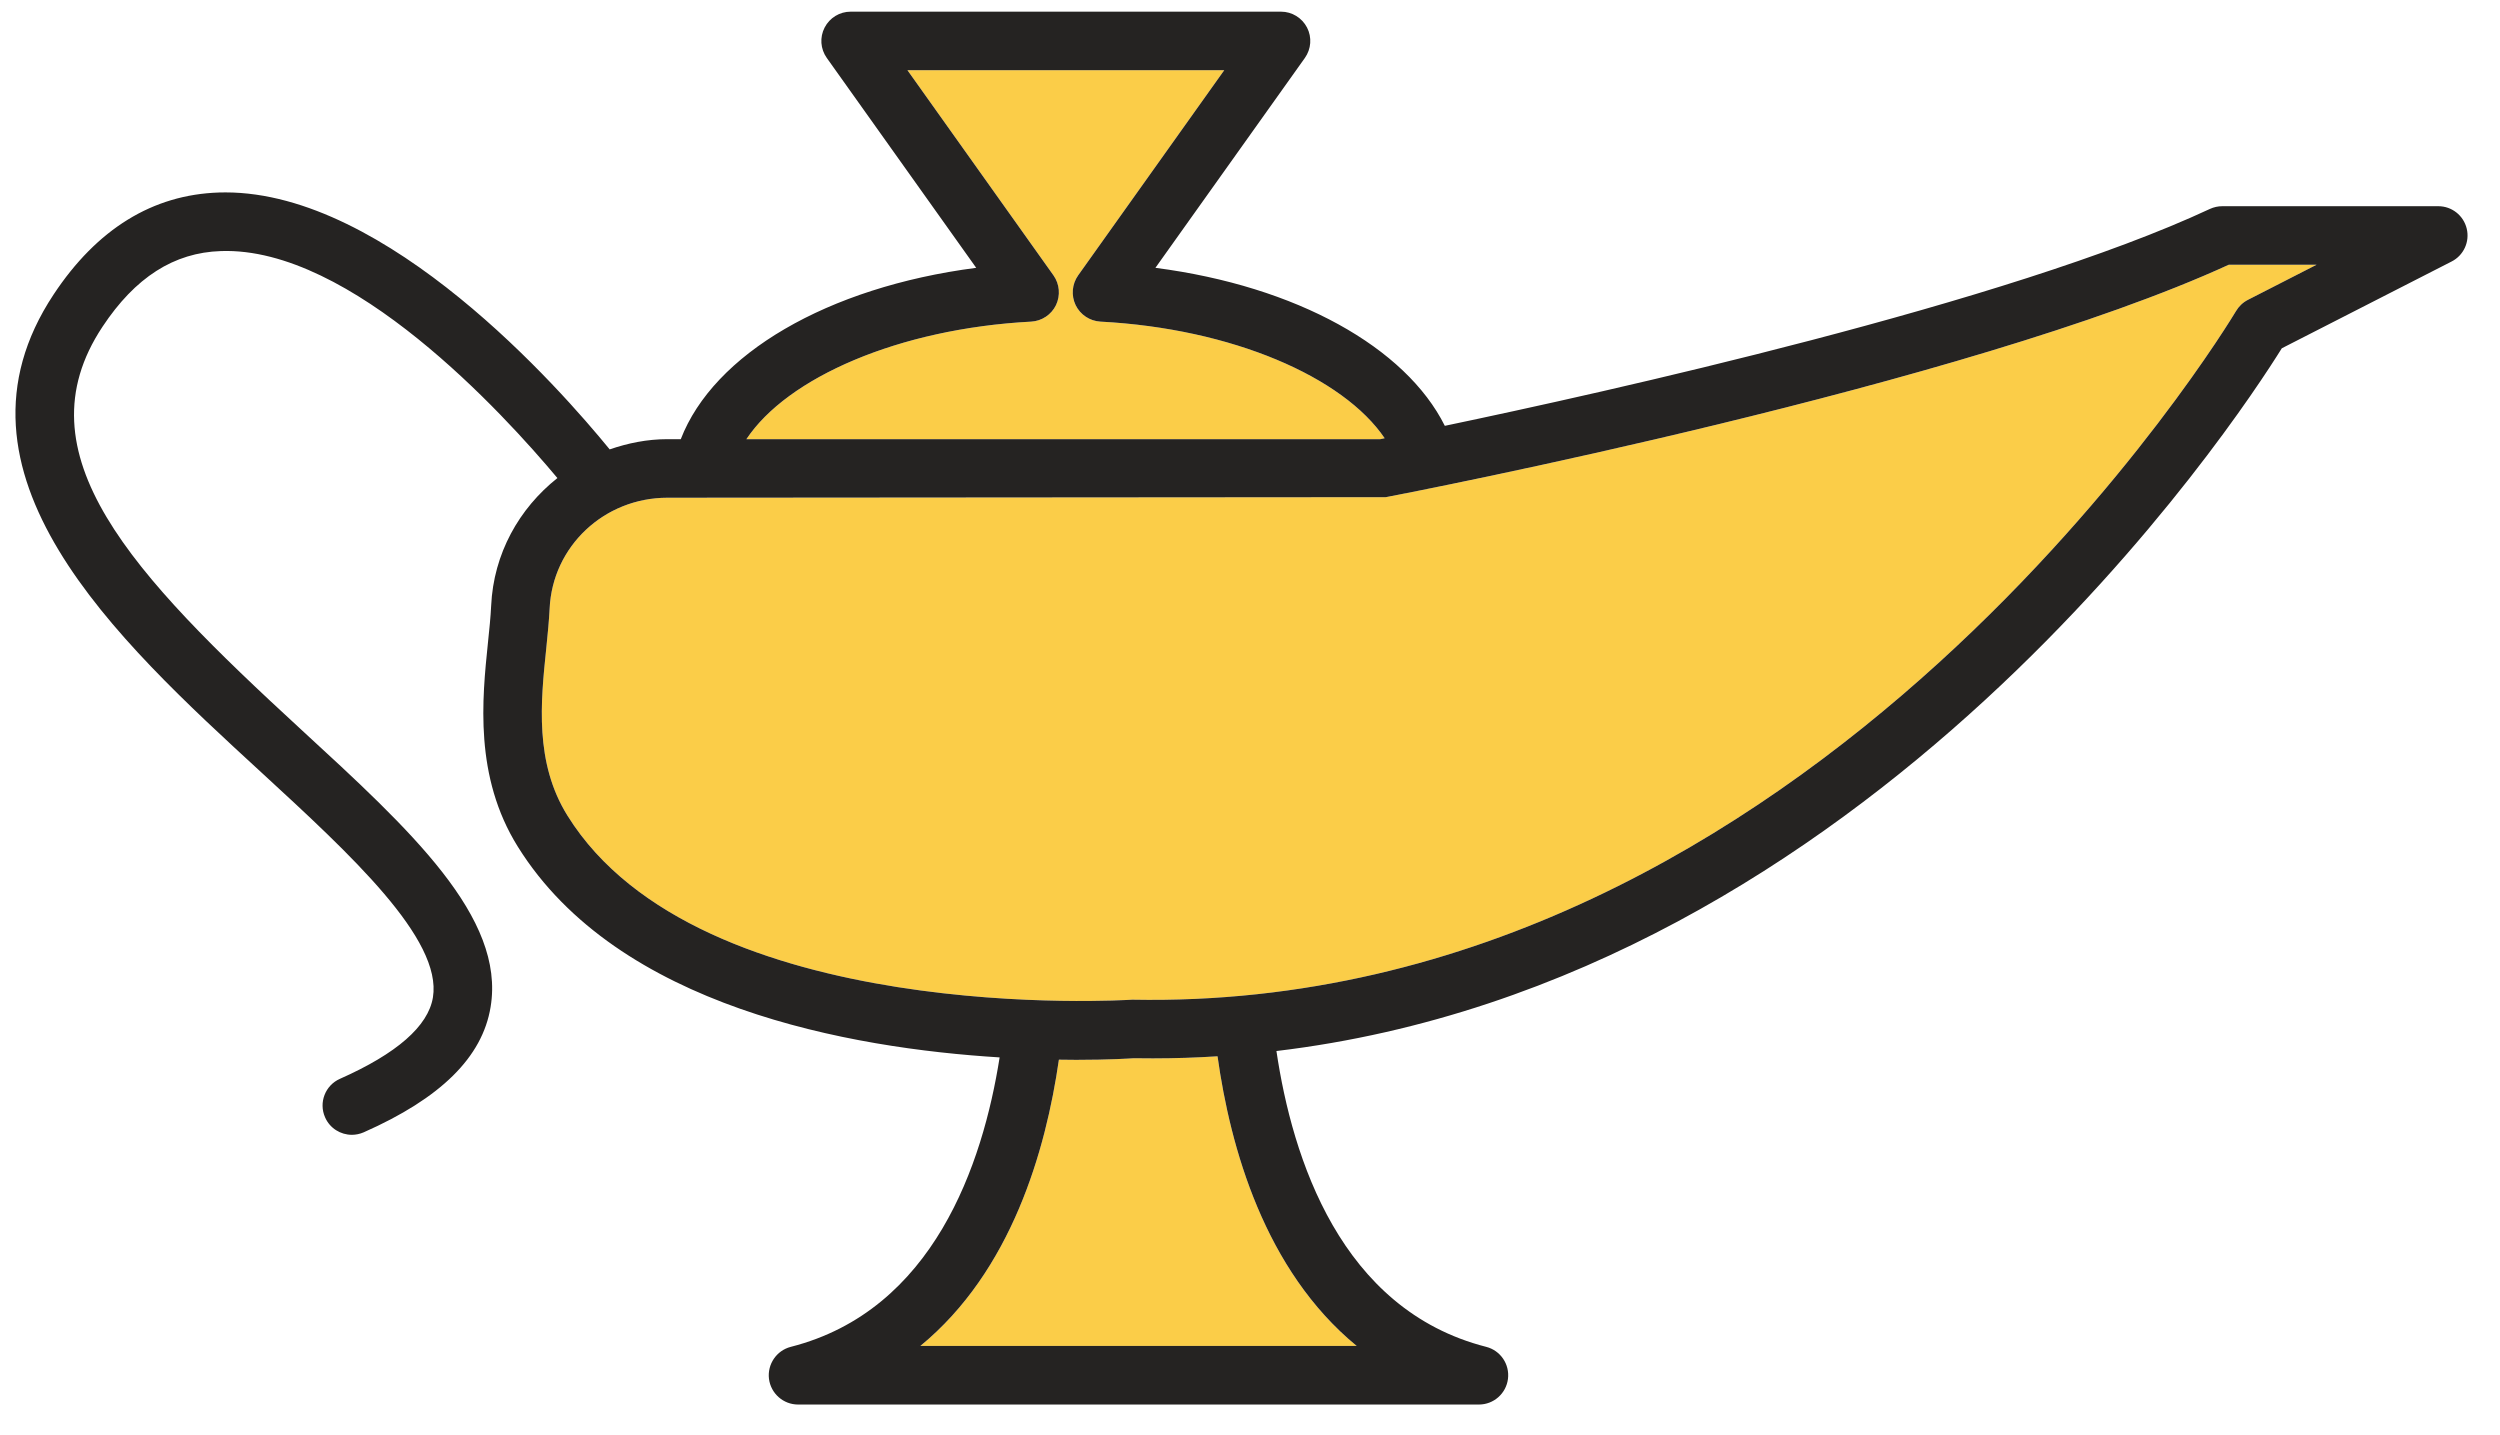 <svg width="54" height="31" viewBox="0 0 54 31" fill="none" xmlns="http://www.w3.org/2000/svg">
<path d="M29.909 9.466C29.016 8.145 26.616 7.097 23.77 6.947C23.539 6.934 23.334 6.797 23.234 6.591C23.134 6.382 23.155 6.136 23.288 5.948L26.443 1.517H19.601L22.755 5.948C22.888 6.136 22.909 6.382 22.809 6.591C22.709 6.797 22.504 6.934 22.273 6.947C19.414 7.098 17.005 8.156 16.122 9.486H29.815C29.816 9.485 29.854 9.477 29.909 9.466Z" fill="#FBCD48"/>
<path d="M24.904 22.861C24.765 22.861 24.628 22.859 24.487 22.858C24.415 22.863 23.958 22.893 23.247 22.893C23.131 22.893 23 22.89 22.872 22.889C22.589 24.854 21.846 27.457 19.88 29.072H29.304C27.314 27.437 26.575 24.788 26.299 22.816C25.84 22.845 25.375 22.861 24.904 22.861Z" fill="#FBCD48"/>
<path d="M11.799 14.007C11.679 15.164 11.544 16.474 12.258 17.619C15.102 22.186 24.36 21.601 24.456 21.593C39.198 21.881 48.207 6.872 48.297 6.721C48.358 6.617 48.447 6.532 48.555 6.477L50.039 5.718H48.142C42.483 8.315 30.448 10.641 29.934 10.739L14.416 10.751C13.051 10.751 11.933 11.802 11.872 13.145C11.859 13.409 11.83 13.7 11.799 14.007Z" fill="#FBCD48"/>
<path d="M14.416 10.751L29.934 10.739C30.448 10.641 42.483 8.315 48.142 5.718H50.039L48.555 6.477C48.447 6.532 48.358 6.617 48.297 6.721C48.207 6.872 39.198 21.881 24.456 21.593C24.36 21.601 15.102 22.186 12.258 17.619C11.544 16.474 11.679 15.164 11.799 14.007C11.83 13.7 11.859 13.409 11.872 13.145C11.933 11.802 13.051 10.751 14.416 10.751ZM22.273 6.947C22.504 6.934 22.709 6.797 22.809 6.591C22.909 6.382 22.888 6.136 22.755 5.948L19.601 1.517H26.443L23.288 5.948C23.155 6.136 23.134 6.382 23.234 6.591C23.334 6.797 23.539 6.934 23.77 6.947C26.616 7.097 29.016 8.145 29.909 9.466C29.854 9.477 29.815 9.486 29.815 9.486H16.122C17.005 8.156 19.414 7.098 22.273 6.947ZM29.304 29.072H19.88C21.846 27.457 22.589 24.854 22.872 22.889C23 22.89 23.131 22.893 23.247 22.893C23.958 22.893 24.415 22.863 24.487 22.858C24.628 22.859 24.766 22.861 24.904 22.861C25.375 22.861 25.84 22.845 26.299 22.816C26.575 24.788 27.314 27.437 29.304 29.072ZM5.644 16.683C7.568 18.453 9.558 20.283 9.351 21.545C9.248 22.166 8.572 22.757 7.344 23.302C7.025 23.442 6.88 23.816 7.022 24.135C7.125 24.372 7.358 24.512 7.601 24.512C7.685 24.512 7.773 24.494 7.856 24.458C9.522 23.721 10.419 22.835 10.597 21.751C10.918 19.814 8.87 17.932 6.499 15.753C2.844 12.391 0.396 9.802 2.213 7.059C2.92 5.991 3.757 5.455 4.773 5.423C7.581 5.325 10.879 8.938 12.04 10.326C11.214 10.981 10.66 11.959 10.609 13.085C10.597 13.329 10.57 13.596 10.54 13.879C10.414 15.1 10.241 16.774 11.184 18.287C13.345 21.758 18.372 22.641 21.592 22.84C21.228 25.144 20.164 28.306 17.081 29.092C16.773 29.171 16.571 29.468 16.61 29.785C16.651 30.1 16.92 30.338 17.238 30.338H31.945C32.264 30.338 32.532 30.1 32.572 29.785C32.612 29.468 32.411 29.171 32.102 29.092C28.958 28.29 27.914 25.017 27.571 22.702C40.393 21.175 48.321 9.076 49.287 7.523L52.954 5.649C53.215 5.517 53.35 5.222 53.281 4.938C53.212 4.653 52.959 4.454 52.667 4.454H48.003C47.91 4.454 47.819 4.474 47.734 4.513C43.385 6.546 34.606 8.486 31.208 9.198C30.363 7.505 28.01 6.182 24.957 5.785L28.185 1.252C28.322 1.058 28.341 0.806 28.232 0.595C28.123 0.385 27.907 0.252 27.67 0.252H18.374C18.136 0.252 17.92 0.385 17.812 0.595C17.703 0.806 17.721 1.058 17.859 1.252L21.086 5.785C17.861 6.204 15.412 7.654 14.705 9.486H14.416C13.977 9.486 13.561 9.572 13.169 9.707C12.09 8.385 8.368 4.156 4.87 4.156C4.825 4.156 4.779 4.156 4.733 4.158C3.297 4.204 2.095 4.945 1.158 6.361C-1.393 10.213 2.508 13.802 5.644 16.683Z" fill="#252322"/>
</svg>
